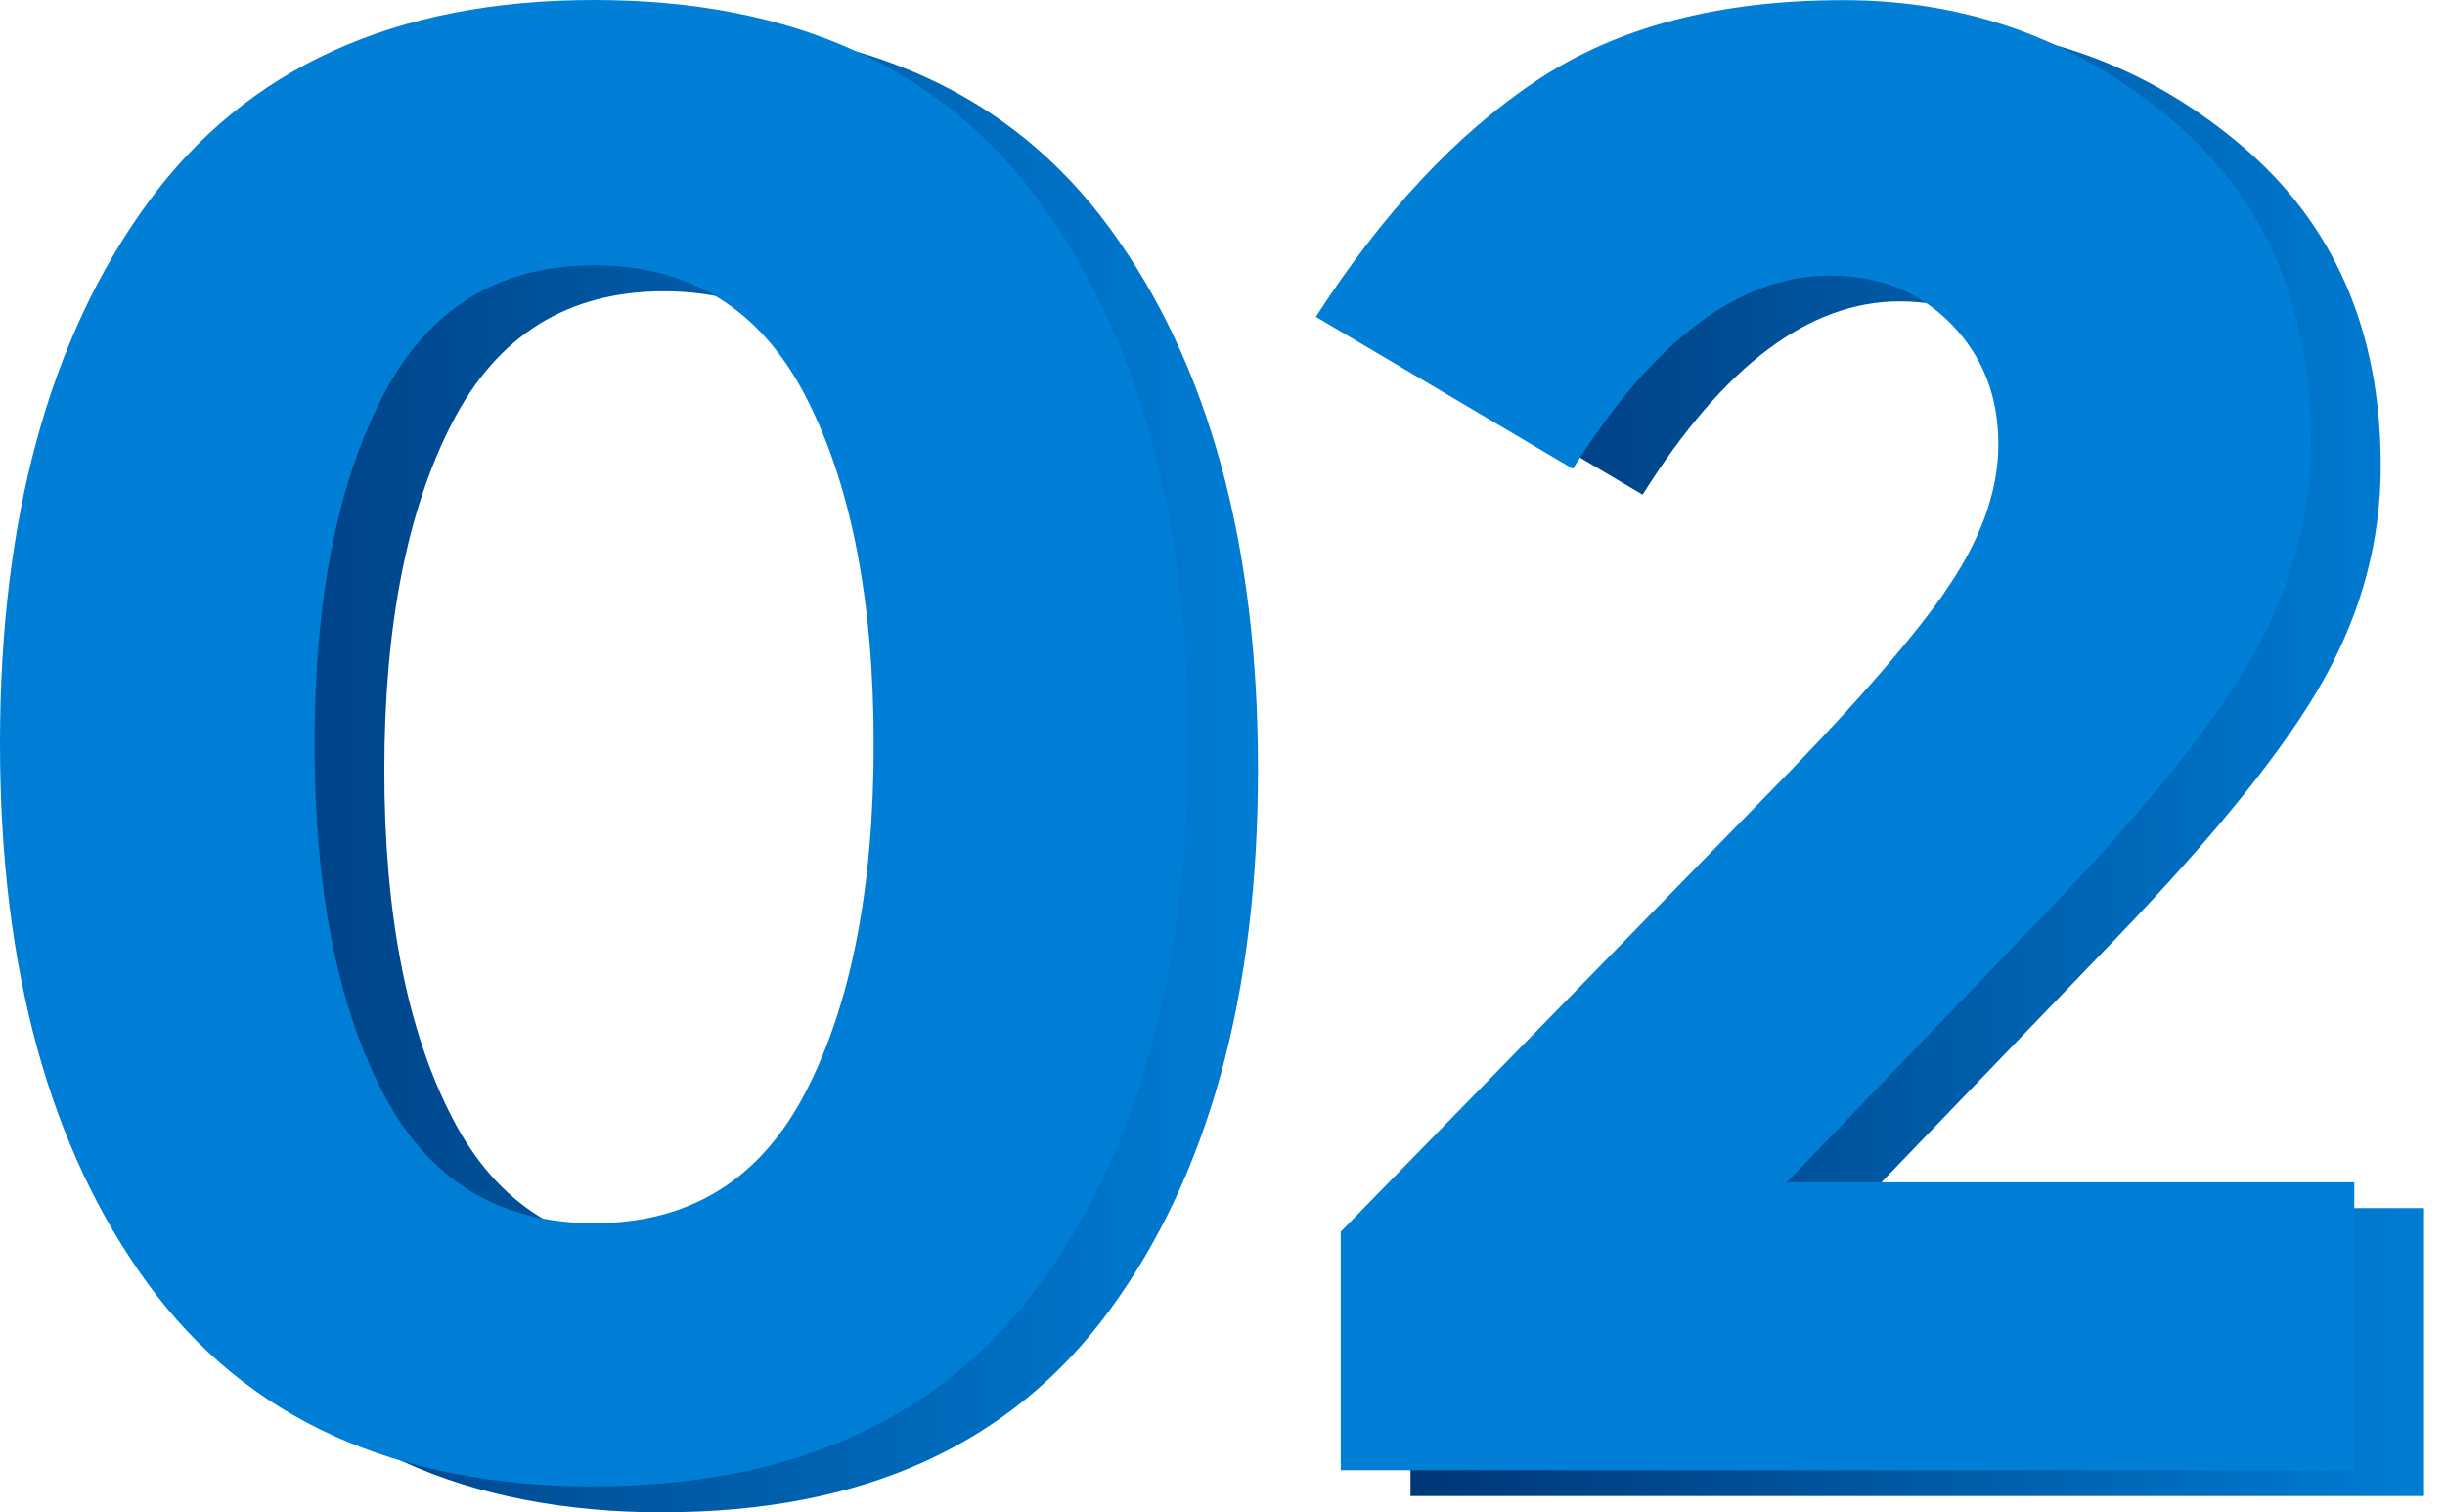 <svg width="97" height="60" viewBox="0 0 97 60" fill="none" xmlns="http://www.w3.org/2000/svg">
<g clip-path="url(#clip0_1587_1270)">
<path d="M26.338 60C18.454 60 12.555 57.321 8.641 51.969C4.728 46.611 2.768 39.465 2.768 30.519C2.768 21.572 4.728 14.419 8.641 9.061C12.555 3.71 18.454 1.031 26.338 1.031C34.222 1.031 40.121 3.71 44.034 9.061C47.948 14.419 49.908 21.565 49.908 30.512C49.908 39.459 47.954 46.605 44.034 51.963C40.121 57.321 34.216 59.994 26.338 59.994V60ZM17.938 16.774C16.144 20.255 15.247 24.849 15.247 30.557C15.247 36.265 16.144 40.865 17.938 44.34C19.733 47.821 22.533 49.558 26.338 49.558C30.143 49.558 32.943 47.821 34.737 44.34C36.532 40.859 37.429 36.265 37.429 30.557C37.429 24.849 36.532 20.255 34.737 16.774C32.943 13.293 30.143 11.556 26.338 11.556C22.533 11.556 19.733 13.293 17.938 16.774Z" fill="url(#paint0_linear_1587_1270)"/>
<path d="M79.885 24.556C81.324 22.52 82.049 20.547 82.049 18.645C82.049 16.742 81.425 15.151 80.172 13.872C78.918 12.593 77.315 11.957 75.361 11.957C71.772 11.957 68.374 14.515 65.167 19.625L54.973 13.592C57.633 9.462 60.56 6.332 63.742 4.213C66.923 2.094 70.971 1.031 75.896 1.031C80.821 1.031 85.142 2.596 88.864 5.721C92.587 8.845 94.451 13.102 94.451 18.485C94.451 21.419 93.707 24.238 92.211 26.923C90.716 29.615 87.954 33.051 83.933 37.245L73.656 47.929H96.169V59.351H55.959V49.889L72.676 32.758C76.048 29.335 78.454 26.599 79.892 24.562L79.885 24.556Z" fill="url(#paint1_linear_1587_1270)"/>
<path d="M23.57 58.969C15.686 58.969 9.787 56.29 5.873 50.939C1.96 45.581 0 38.428 0 29.488C0 20.547 1.96 13.389 5.873 8.031C9.787 2.679 15.686 0 23.57 0C31.454 0 37.353 2.679 41.266 8.031C45.18 13.389 47.14 20.535 47.14 29.481C47.14 38.428 45.186 45.574 41.266 50.932C37.353 56.29 31.448 58.963 23.57 58.963V58.969ZM15.17 15.743C13.376 19.224 12.479 23.818 12.479 29.526C12.479 35.234 13.376 39.835 15.17 43.309C16.965 46.79 19.765 48.527 23.57 48.527C27.375 48.527 30.175 46.79 31.97 43.309C33.764 39.828 34.661 35.234 34.661 29.526C34.661 23.818 33.764 19.224 31.97 15.743C30.175 12.262 27.375 10.525 23.57 10.525C19.765 10.525 16.965 12.262 15.17 15.743Z" fill="url(#paint2_linear_1587_1270)"/>
<path d="M77.118 23.532C78.556 21.495 79.281 19.523 79.281 17.62C79.281 15.717 78.657 14.127 77.404 12.848C76.15 11.569 74.547 10.932 72.593 10.932C69.004 10.932 65.606 13.49 62.399 18.6L52.205 12.568C54.865 8.438 57.792 5.307 60.974 3.188C64.155 1.069 68.202 0.006 73.128 0.006C78.053 0.006 82.374 1.572 86.096 4.696C89.819 7.821 91.683 12.078 91.683 17.461C91.683 20.395 90.939 23.213 89.443 25.899C87.948 28.59 85.186 32.027 81.165 36.22L70.888 46.904H93.401V58.326H53.191V48.864L69.908 31.734C73.28 28.311 75.686 25.574 77.124 23.538L77.118 23.532Z" fill="#017ED5"/>
</g>
<defs>
<linearGradient id="paint0_linear_1587_1270" x1="2.768" y1="30.512" x2="49.908" y2="30.512" gradientUnits="userSpaceOnUse">
<stop stop-color="#003575"/>
<stop offset="1" stop-color="#007DD4"/>
</linearGradient>
<linearGradient id="paint1_linear_1587_1270" x1="54.967" y1="30.188" x2="96.157" y2="30.188" gradientUnits="userSpaceOnUse">
<stop stop-color="#003575"/>
<stop offset="1" stop-color="#007DD4"/>
</linearGradient>
<linearGradient id="paint2_linear_1587_1270" x1="23.57" y1="0" x2="23.57" y2="58.969" gradientUnits="userSpaceOnUse">
<stop stop-color="#017ED5"/>
<stop offset="0.76" stop-color="#007DD4"/>
</linearGradient>
<clipPath id="clip0_1587_1270">
<rect width="96.156" height="60" fill="white"/>
</clipPath>
</defs>
</svg>
